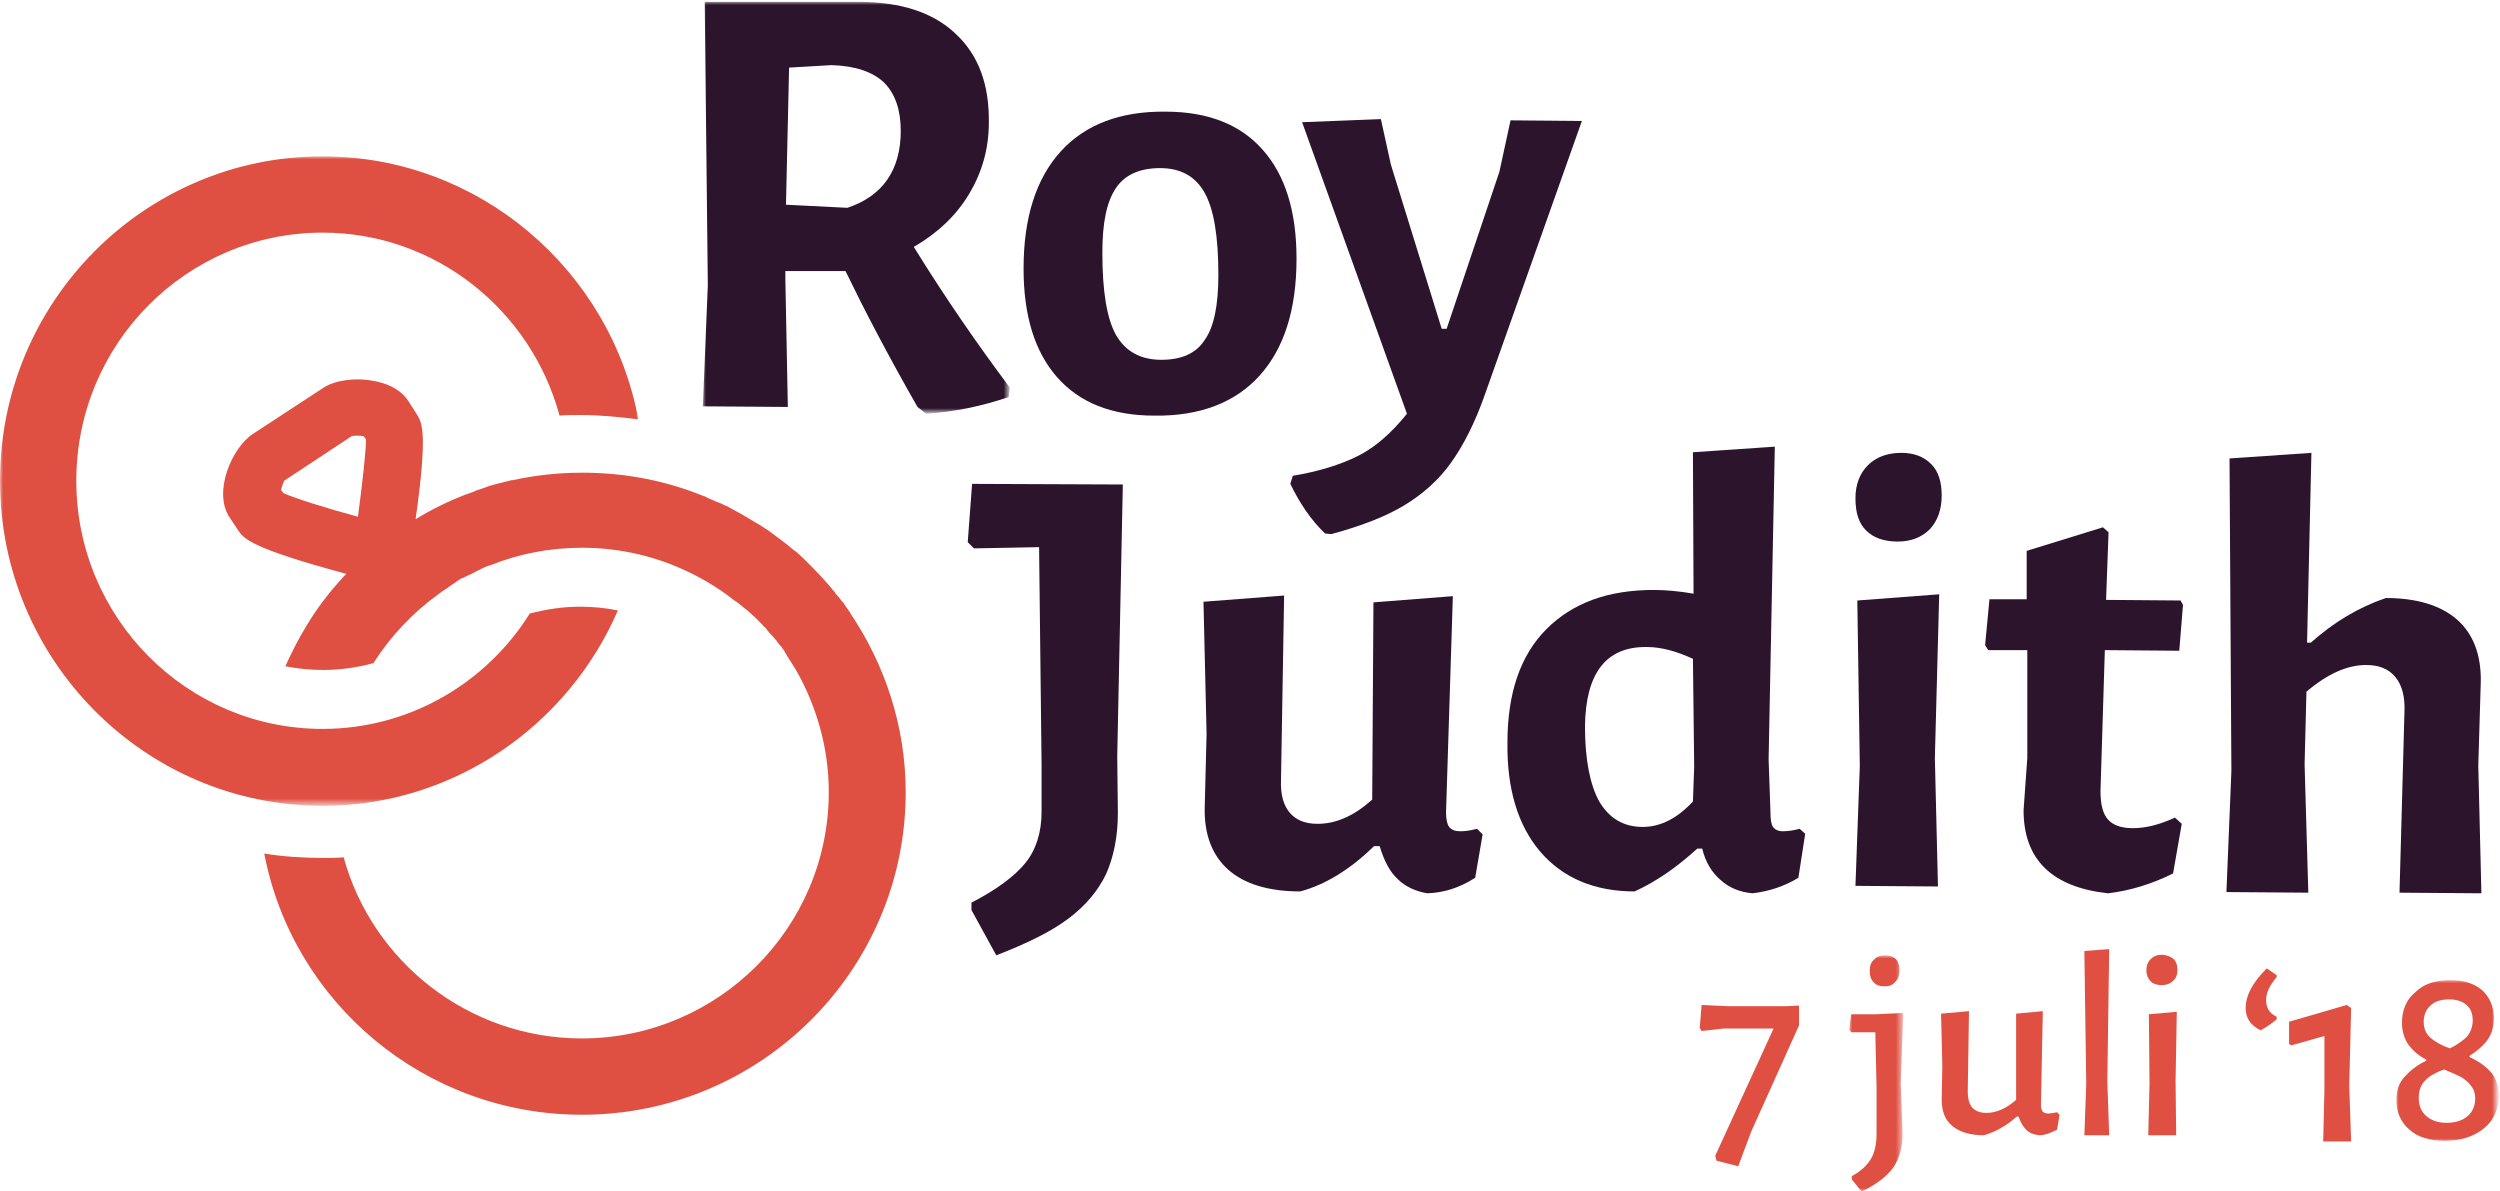 <?xml version="1.0" encoding="utf-8"?>
<!-- Generator: Adobe Illustrator 21.1.0, SVG Export Plug-In . SVG Version: 6.00 Build 0)  -->
<svg version="1.1" id="Laag_1" xmlns="http://www.w3.org/2000/svg" xmlns:xlink="http://www.w3.org/1999/xlink" x="0px" y="0px"
	 viewBox="0 0 403 192" style="enable-background:new 0 0 403 192;" xml:space="preserve">
<style type="text/css">
	.st0{fill:#2C152C;}
	.st1{filter:url(#Adobe_OpacityMaskFilter);}
	.st2{fill:#FFFFFF;}
	.st3{mask:url(#mask-2);fill:#2C152C;}
	.st4{fill:#DF4F42;}
	.st5{filter:url(#Adobe_OpacityMaskFilter_1_);}
	.st6{mask:url(#mask-4);fill:#DF4F42;}
	.st7{filter:url(#Adobe_OpacityMaskFilter_2_);}
	.st8{mask:url(#mask-6);fill:#DF4F42;}
	.st9{filter:url(#Adobe_OpacityMaskFilter_3_);}
	.st10{mask:url(#mask-8);fill:#DF4F42;}
</style>
<title>Page 1 Copy</title>
<desc>Created with Sketch.</desc>
<g id="Login">
	<g id="Page-1-Copy">
		<path id="Fill-1" class="st0" d="M180.1,121.9l0.1,9.2c0,3.8-0.7,7.1-1.9,9.8c-1.3,2.7-3.3,5.1-6.1,7.2c-2.8,2.1-6.7,4-11.6,5.9
			l-4-7.3l0-1.2c4.1-2.1,7-4.3,8.7-6.4c1.7-2.1,2.6-4.9,2.6-8.2l0-7.7l-0.4-35L157,88.4l-1-1l0.7-9.4l24.3,0.1L180.1,121.9z"/>
		<path id="Fill-3" class="st0" d="M239,134.5l-1.2,7c-2.5,1.6-5,2.4-7.7,2.5c-1.9-0.3-3.6-1.1-4.8-2.3c-1.3-1.2-2.2-3-2.9-5.3
			l-0.9,0c-3.8,3.7-7.8,6.2-11.9,7.3c-5.1,0-9-1.2-11.6-3.5c-2.6-2.3-3.9-5.7-3.8-10l0.3-11.9L194,97l13-1l-0.5,29.7
			c-0.1,2.4,0.4,4.1,1.4,5.3c1,1.2,2.5,1.8,4.5,1.8c3,0,5.9-1.3,8.8-3.9l0.2-31.8l12.8-1l-1.1,34.9c0,1.1,0.2,1.9,0.5,2.3
			c0.4,0.5,1,0.7,1.8,0.7c0.7,0,1.6-0.1,2.7-0.4L239,134.5z"/>
		<path id="Fill-5" class="st0" d="M255.5,117.1c0,5.3,0.8,9.4,2.3,12.1c1.6,2.7,3.9,4.1,7,4.1c2.9,0,5.6-1.4,8.1-4.1l0.2-5.6
			l-0.2-17.4c-2.6-1.2-5.1-1.9-7.4-1.9C258.9,104.2,255.6,108.5,255.5,117.1z M285.1,122.4l0.3,8.5c0,1.2,0.1,1.9,0.4,2.4
			c0.3,0.4,0.8,0.7,1.6,0.7c0.7,0,1.6-0.1,2.7-0.4l0.9,0.8l-1.1,7.1c-2.3,1.4-4.8,2.2-7.4,2.5c-2.1-0.2-3.8-0.9-5.2-2.2
			c-1.4-1.2-2.4-2.9-2.9-5l-0.8,0c-3.3,3-6.6,5.3-10.1,6.9c-6.5,0-11.6-2.2-15.2-6.4c-3.6-4.2-5.4-10.1-5.3-17.6
			c0-8,2.1-14.1,6.3-18.3c4.2-4.2,9.9-6.3,17.3-6.3c1.9,0,4.1,0.2,6.4,0.6l-0.1-22.8l13.2-0.9L285.1,122.4z"/>
		<path id="Fill-7" class="st0" d="M311.3,74.8c1.2,1.2,1.7,2.9,1.7,5.1c0,2.3-0.7,4.1-1.9,5.4c-1.3,1.3-3,2-5.2,2
			c-2.2,0-3.9-0.6-5.1-1.8c-1.2-1.2-1.7-2.9-1.7-5.2c0-2.2,0.7-4,2-5.3c1.3-1.3,3.1-2,5.4-2C308.5,73,310.1,73.6,311.3,74.8z
			 M299.8,123.5l-0.4-26.7l13.2-1l-0.7,26.4l0.5,20.7l-13.3-0.1L299.8,123.5z"/>
		<path id="Fill-9" class="st0" d="M350.6,131.8l1.1,1l-1.4,8c-3.4,1.7-7,2.8-10.5,3.2c-9.1-1-13.6-5.5-13.6-13.4l0.6-8.4l0-17.4
			l-6.3,0L320,104l0.7-7.4l6,0l0-7.8L339,85l0.9,0.8l-0.4,10.9l12,0.1l0.4,0.7l-0.6,7.4l-12-0.1l-0.7,22.7c0,2.2,0.4,3.7,1.2,4.6
			c0.8,0.9,2.1,1.4,4,1.4C346,133.5,348.2,132.9,350.6,131.8"/>
		<path id="Fill-11" class="st0" d="M387.6,114.7c0.1-2.4-0.4-4.3-1.5-5.6c-1.1-1.3-2.6-1.9-4.7-1.9c-3,0-6.2,1.4-9.6,4.3l-0.3,11.7
			l0.6,20.7l-13.2-0.1l0.8-19.5l-0.3-50.4l13.2-0.9l-0.7,30.6l0.6,0c3.7-3.3,7.7-5.7,12.1-7.2c5,0,8.9,1.2,11.5,3.5
			c2.6,2.3,3.9,5.7,3.8,10.1l-0.4,13.4L400,144l-13.2-0.1L387.6,114.7z"/>
		<g id="Group-15" transform="translate(113, 0)">
			<g id="Clip-14">
			</g>
			<defs>
				<filter id="Adobe_OpacityMaskFilter" filterUnits="userSpaceOnUse" x="0.3" y="0.3" width="49.5" height="66.4">
					<feColorMatrix  type="matrix" values="1 0 0 0 0  0 1 0 0 0  0 0 1 0 0  0 0 0 1 0"/>
				</filter>
			</defs>
			<mask maskUnits="userSpaceOnUse" x="0.3" y="0.3" width="49.5" height="66.4" id="mask-2">
				<g class="st1">
					<polygon id="path-1" class="st2" points="0.3,0.3 49.8,0.3 49.8,66.7 0.3,66.7 					"/>
				</g>
			</mask>
			<path id="Fill-13" class="st3" d="M13.7,33l9.9,0.5c5.7-1.9,8.6-6.1,8.6-12.4c0-3.4-0.9-6-2.7-7.8c-1.8-1.7-4.6-2.7-8.5-2.8
				l-6.8,0.4L13.7,33z M49.8,62.5L49.6,64c-4.4,1.5-8.8,2.4-13.3,2.7l-1.4-1.1c-4.8-8.4-8.6-15.7-11.6-21.9l-9.7,0l0,1.3L14,65.6
				L0.3,65.5l0.8-19.5L0.6,0.3l24.8,0c6.8,0,12,1.7,15.6,5.1c3.7,3.4,5.5,8.2,5.4,14.4c0,4.2-1.1,8-3.2,11.5
				c-2.1,3.5-5.1,6.3-8.9,8.5C39.5,48.2,44.7,55.7,49.8,62.5z"/>
		</g>
		<path id="Fill-16" class="st0" d="M179.9,30.3c-1.5,2.2-2.2,5.6-2.2,10.4c0,6.2,0.7,10.6,2.2,13.3c1.5,2.6,3.9,4,7.3,4
			c3.2,0,5.6-1,7-3.2c1.5-2.1,2.2-5.6,2.2-10.5c0-6.1-0.7-10.5-2.2-13.2c-1.5-2.7-3.9-4-7.2-4C183.7,27.1,181.3,28.2,179.9,30.3
			 M203.6,24.2c3.6,4.1,5.4,9.9,5.4,17.5c0,8.2-2,14.5-6,18.9c-3.9,4.3-9.6,6.5-16.9,6.4c-6.9,0-12.1-2.1-15.7-6.2
			c-3.6-4.1-5.4-9.9-5.4-17.5c0-8.2,2-14.5,6-18.9c3.9-4.3,9.6-6.5,16.9-6.4C194.8,18,200,20.1,203.6,24.2"/>
		<path id="Fill-18" class="st0" d="M224.2,26.5l8.2,26.5l0.8,0l8.5-25.3l1.8-8.3l11.5,0.1l-15.6,44c-1.6,4.6-3.5,8.3-5.5,11.1
			c-2,2.8-4.6,5.1-7.6,6.9c-3,1.8-6.9,3.3-11.7,4.6l-1-0.1c-2.3-2.2-4.1-4.9-5.6-8l0.4-1.3c4.2-0.7,7.7-1.8,10.5-3.2
			c2.8-1.4,5.4-3.7,7.9-6.8l-16.9-47l12.7-0.5L224.2,26.5z"/>
		<polygon id="Fill-20" class="st4" points="278.5,162.2 288,162.2 290,162.1 290,165.3 282.3,182.4 280.2,188 276.7,187.1 
			276.5,186.3 285.9,165.8 277.8,165.8 274.3,166.2 274,165.7 274.3,162 		"/>
		<g id="Group-24" transform="translate(298, 154)">
			<g id="Clip-23">
			</g>
			<defs>
				<filter id="Adobe_OpacityMaskFilter_1_" filterUnits="userSpaceOnUse" x="0.1" y="0" width="8.7" height="38">
					<feColorMatrix  type="matrix" values="1 0 0 0 0  0 1 0 0 0  0 0 1 0 0  0 0 0 1 0"/>
				</filter>
			</defs>
			<mask maskUnits="userSpaceOnUse" x="0.1" y="0" width="8.7" height="38" id="mask-4">
				<g class="st5">
					<polygon id="path-3" class="st2" points="0.1,0 8.8,0 8.8,38 0.1,38 					"/>
				</g>
			</mask>
			<path id="Fill-22" class="st6" d="M7.6,0.6c0.4,0.4,0.6,1,0.6,1.8c0,0.8-0.2,1.4-0.7,1.9C7.1,4.8,6.5,5,5.8,5C5,5,4.4,4.8,4,4.3
				c-0.4-0.4-0.6-1-0.6-1.8c0-0.8,0.2-1.4,0.7-1.8C4.5,0.2,5.1,0,5.9,0C6.6,0,7.2,0.2,7.6,0.6z M8.8,9.4L8.4,20.7l0.3,7.9
				c0,2.3-0.5,4.1-1.5,5.6c-1,1.4-2.7,2.7-5.1,3.9l-1.6-2v-0.5c1.5-0.8,2.5-1.8,3.1-2.8c0.6-1,0.9-2.4,0.9-4l0-7.6l-0.2-8.8H0.4
				L0.1,12l0.3-2.5h4l4.2-0.2L8.8,9.4z"/>
		</g>
		<path id="Fill-25" class="st4" d="M332,179.7l-0.4,2.4c-1,0.5-1.9,0.9-2.9,0.9c-0.9-0.1-1.6-0.4-2.1-0.9c-0.5-0.5-0.9-1.2-1.2-2.1
			h-0.3c-1.7,1.5-3.5,2.5-5.3,3c-2.2,0-3.9-0.5-5.1-1.5c-1.2-1-1.7-2.4-1.7-4.3l0.1-5.3l-0.2-8.5l4.5-0.4l-0.2,13
			c0,1,0.2,1.9,0.7,2.5c0.5,0.6,1.3,0.9,2.3,0.9c1.6,0,3.2-0.7,4.8-2.1v-13.9l4.3-0.4l-0.3,15.1c0,0.5,0.1,0.9,0.3,1.1
			c0.2,0.2,0.5,0.3,0.9,0.3c0.4,0,0.8-0.1,1.4-0.2L332,179.7z"/>
		<polygon id="Fill-27" class="st4" points="339.7,174.3 340,183 336,183 336.3,174.7 336,153.3 340,153 		"/>
		<path id="Fill-29" class="st4" d="M346.5,174.7l-0.1-11.2l4.5-0.4l-0.2,11.2l0.1,8.7h-4.5L346.5,174.7z M350.4,154.6
			c0.4,0.4,0.6,1,0.6,1.7c0,0.8-0.2,1.4-0.7,1.8c-0.5,0.5-1.1,0.7-1.8,0.7c-0.8,0-1.4-0.2-1.8-0.6c-0.4-0.4-0.7-1-0.7-1.8
			c0-0.7,0.2-1.3,0.7-1.8c0.5-0.5,1.1-0.7,1.9-0.7C349.4,154,349.9,154.2,350.4,154.6z"/>
		<path id="Fill-31" class="st4" d="M362.6,164.6c-0.4-0.6-0.6-1.3-0.6-2.1c0-2,1.1-4.1,3.4-6.4l1.6,1.1l0,0.3
			c-1.1,1.3-1.7,2.5-1.7,3.7c0,0.6,0.1,1.1,0.4,1.6c0.3,0.5,0.7,0.8,1.3,1.1v0.4c-0.8,0.7-1.7,1.3-2.6,1.8
			C363.5,165.6,362.9,165.1,362.6,164.6"/>
		<polygon id="Fill-33" class="st4" points="379,162.5 378.7,175 379,184 374.5,184 374.7,175.5 374.7,167 369.4,168.5 369,168.3 
			369,164.7 378.3,162 		"/>
		<g id="Group-37" transform="translate(386, 158)">
			<g id="Clip-36">
			</g>
			<defs>
				<filter id="Adobe_OpacityMaskFilter_2_" filterUnits="userSpaceOnUse" x="0.2" y="0" width="16.5" height="26">
					<feColorMatrix  type="matrix" values="1 0 0 0 0  0 1 0 0 0  0 0 1 0 0  0 0 0 1 0"/>
				</filter>
			</defs>
			<mask maskUnits="userSpaceOnUse" x="0.2" y="0" width="16.5" height="26" id="mask-6">
				<g class="st7">
					<polygon id="path-5" class="st2" points="0.2,0 16.7,0 16.7,26 0.2,26 					"/>
				</g>
			</mask>
			<path id="Fill-35" class="st8" d="M5.8,4.1C5.1,4.7,4.7,5.6,4.7,6.7c0,1.1,0.4,2,1.1,2.6c0.7,0.6,1.7,1.2,3.1,1.7
				c1.1-0.5,2-1.2,2.7-1.8c0.6-0.7,1-1.6,1-2.7c0-1.1-0.3-1.9-1-2.5c-0.7-0.6-1.6-0.9-2.8-0.9C7.5,3.1,6.5,3.4,5.8,4.1 M5,16.1
				c-0.7,0.7-1.1,1.6-1.1,2.9c0,1.2,0.4,2.2,1.2,2.9c0.8,0.7,1.9,1.1,3.3,1.1c1.5,0,2.6-0.4,3.4-1.1c0.8-0.7,1.2-1.7,1.2-2.8
				c0-0.8-0.2-1.5-0.7-2.1c-0.4-0.6-1-1-1.6-1.4c-0.6-0.3-1.5-0.7-2.7-1.2C6.8,14.8,5.7,15.4,5,16.1 M14.1,1.6
				c1.2,1.1,1.9,2.6,1.9,4.5c0,1.4-0.3,2.5-1,3.5c-0.7,1-1.7,1.8-2.9,2.6v0.2c1.5,0.7,2.6,1.5,3.4,2.4c0.8,0.9,1.3,2.2,1.3,3.8
				c0,2.2-0.8,4-2.4,5.3c-1.6,1.3-3.7,2-6.3,2c-2.4,0-4.4-0.6-5.7-1.8c-1.4-1.2-2.1-2.8-2.1-4.7c0-1.6,0.4-2.8,1.3-3.8
				c0.9-1,2-1.9,3.5-2.6v-0.2c-1.2-0.6-2.1-1.4-2.8-2.3c-0.7-1-1.1-2.2-1.1-3.6c0-2.1,0.7-3.8,2.2-5C4.7,0.6,6.6,0,9,0
				C11.1,0,12.8,0.5,14.1,1.6"/>
		</g>
		<g id="Group-40" transform="translate(0, 25)">
			<g id="Clip-39">
			</g>
			<defs>
				<filter id="Adobe_OpacityMaskFilter_3_" filterUnits="userSpaceOnUse" x="0" y="0.2" width="103" height="104.7">
					<feColorMatrix  type="matrix" values="1 0 0 0 0  0 1 0 0 0  0 0 1 0 0  0 0 0 1 0"/>
				</filter>
			</defs>
			<mask maskUnits="userSpaceOnUse" x="0" y="0.2" width="103" height="104.7" id="mask-8">
				<g class="st9">
					<polygon id="path-7" class="st2" points="0,0.2 103,0.2 103,104.9 0,104.9 					"/>
				</g>
			</mask>
			<path id="Fill-38" class="st10" d="M99.6,73.4c-2-0.4-4-0.6-6.1-0.6c-2.7,0-5.4,0.4-8.1,1.1C78.4,85.1,66,92.5,52,92.5
				c-21.9,0-39.7-17.9-39.7-40s17.8-40,39.7-40C70.2,12.5,85.6,25,90.2,42c1.1-0.1,2.2-0.1,3.3-0.1c3.2,0,6.3,0.3,9.4,0.7
				C98.4,18.5,77.2,0.2,52,0.2C23.3,0.2,0,23.6,0,52.5c0,28.9,23.3,52.4,52,52.4C73.2,104.9,91.6,91.9,99.6,73.4"/>
		</g>
		<path id="Fill-41" class="st4" d="M57.7,83.3c-5.2-1.4-10.2-3-12-3.8L45.3,79c0.1-0.6,0.5-1.4,0.5-1.5l10.9-7.2
			c0.4-0.1,1.3-0.1,1.9,0l0.4,0.5C59,72.8,58.4,78,57.7,83.3 M137.1,98.9L137.1,98.9c0-0.1-0.1-0.2-0.1-0.2
			c-0.1-0.1-0.1-0.2-0.2-0.3c-0.3-0.4-0.6-0.8-0.8-1.2c-0.1-0.1-0.2-0.2-0.3-0.3c-0.3-0.4-0.6-0.8-0.9-1.1c-0.1-0.1-0.2-0.2-0.2-0.3
			c-0.4-0.4-0.7-0.9-1.1-1.3c0,0,0,0,0,0c-0.8-0.9-1.6-1.8-2.5-2.7c-0.1-0.1-0.1-0.1-0.2-0.2c-0.4-0.4-0.7-0.7-1.1-1.1
			c-0.1-0.1-0.2-0.2-0.2-0.2c-0.4-0.4-0.8-0.7-1.2-1.1c-0.1,0-0.1-0.1-0.2-0.1c-1.4-1.2-2.9-2.3-4.4-3.4c-0.1,0-0.1-0.1-0.2-0.1
			c-0.4-0.3-0.9-0.6-1.4-0.9c-0.1,0-0.1-0.1-0.2-0.1c-1.6-1-3.2-1.9-4.9-2.8c0,0-0.1,0-0.1,0c-0.5-0.3-1.1-0.5-1.6-0.7
			c-0.1,0-0.1-0.1-0.2-0.1c-0.5-0.2-1-0.4-1.5-0.7c0,0-0.1,0-0.1,0v0c-6.1-2.5-12.7-3.8-19.6-3.8c-3.8,0-7.6,0.4-11.2,1.2v0
			c-0.1,0-0.1,0-0.2,0c-0.4,0.1-0.8,0.2-1.2,0.3c-0.1,0-0.2,0.1-0.4,0.1c-0.4,0.1-0.8,0.2-1.2,0.3c-0.1,0-0.2,0.1-0.3,0.1
			c-0.4,0.1-0.8,0.2-1.2,0.4c-0.1,0-0.2,0.1-0.3,0.1c-0.4,0.1-0.8,0.3-1.2,0.4c-0.1,0-0.1,0.1-0.2,0.1c-0.4,0.2-0.9,0.3-1.3,0.5
			c0,0-0.1,0-0.1,0c-2.8,1.1-5.5,2.4-8.1,4c2-14.2,1-15.6,0.2-16.9l-1.4-2.2c-1.7-2.5-4.8-3.2-7.1-3.4c-1.3-0.1-4.5-0.1-6.7,1.4
			l-11.3,7.4c-3.3,2.2-6.4,9.3-3.7,13.4l1.4,2.1c0.9,1.3,1.8,2.8,17.4,7c-0.2,0.3-0.5,0.5-0.7,0.8c0,0,0,0-0.1,0.1
			c-2.1,2.3-4,4.8-5.6,7.5c0,0,0,0,0,0c-1.3,2.1-2.4,4.3-3.4,6.5c2,0.4,4,0.6,6.1,0.6c2.8,0,5.5-0.4,8.1-1.1
			c2.8-4.4,6.4-8.2,10.6-11.2c0.1-0.1,0.3-0.2,0.4-0.3c0.3-0.2,0.6-0.4,0.9-0.6c0.1-0.1,0.3-0.2,0.4-0.3c0.3-0.2,0.6-0.4,0.9-0.6
			c0.1-0.1,0.3-0.2,0.4-0.3c0.3-0.2,0.6-0.4,1-0.5c0.1-0.1,0.3-0.2,0.4-0.2c0.3-0.2,0.7-0.3,1-0.5c0.1-0.1,0.3-0.1,0.4-0.2
			c0.3-0.2,0.7-0.3,1-0.5c0.1-0.1,0.3-0.1,0.4-0.2c0.4-0.2,0.7-0.3,1.1-0.4c4.5-1.8,9.5-2.8,14.7-2.8c6.4,0,12.4,1.5,17.8,4.2
			c2.4,1.2,4.8,2.7,6.9,4.4c0,0,0,0,0.1,0c0.3,0.3,0.7,0.5,1,0.8c0,0,0.1,0.1,0.1,0.1c0.3,0.2,0.6,0.5,0.9,0.7
			c0.1,0.1,0.1,0.1,0.2,0.2c0.3,0.2,0.5,0.5,0.8,0.7c0.1,0.1,0.1,0.1,0.2,0.2c0.2,0.2,0.5,0.5,0.7,0.7c0.1,0.1,0.2,0.2,0.2,0.2
			c0.2,0.2,0.4,0.5,0.7,0.7c0.1,0.1,0.2,0.2,0.2,0.3c0.2,0.2,0.4,0.5,0.6,0.7c0.1,0.1,0.2,0.2,0.3,0.3c0.2,0.2,0.4,0.5,0.6,0.7
			c0.1,0.1,0.2,0.2,0.2,0.3c0.2,0.2,0.4,0.5,0.6,0.7c0.1,0.1,0.2,0.2,0.2,0.3c0.2,0.2,0.4,0.5,0.5,0.8c0.1,0.1,0.2,0.2,0.2,0.3
			c0.2,0.3,0.3,0.5,0.5,0.8c0.1,0.1,0.1,0.2,0.2,0.3c0.2,0.3,0.3,0.5,0.5,0.8c0.1,0.1,0.1,0.2,0.2,0.3c3.4,5.9,5.4,12.7,5.4,19.9
			c0,21.9-17.9,39.7-39.8,39.7c-18.3,0-33.8-12.4-38.4-29.2c-1.1,0.1-2.2,0.1-3.3,0.1c-3.2,0-6.4-0.2-9.5-0.7
			c4.6,24,25.8,42.1,51.2,42.1c28.8,0,52.2-23.3,52.2-52C146,117.2,142.7,107.2,137.1,98.9"/>
	</g>
</g>
</svg>
